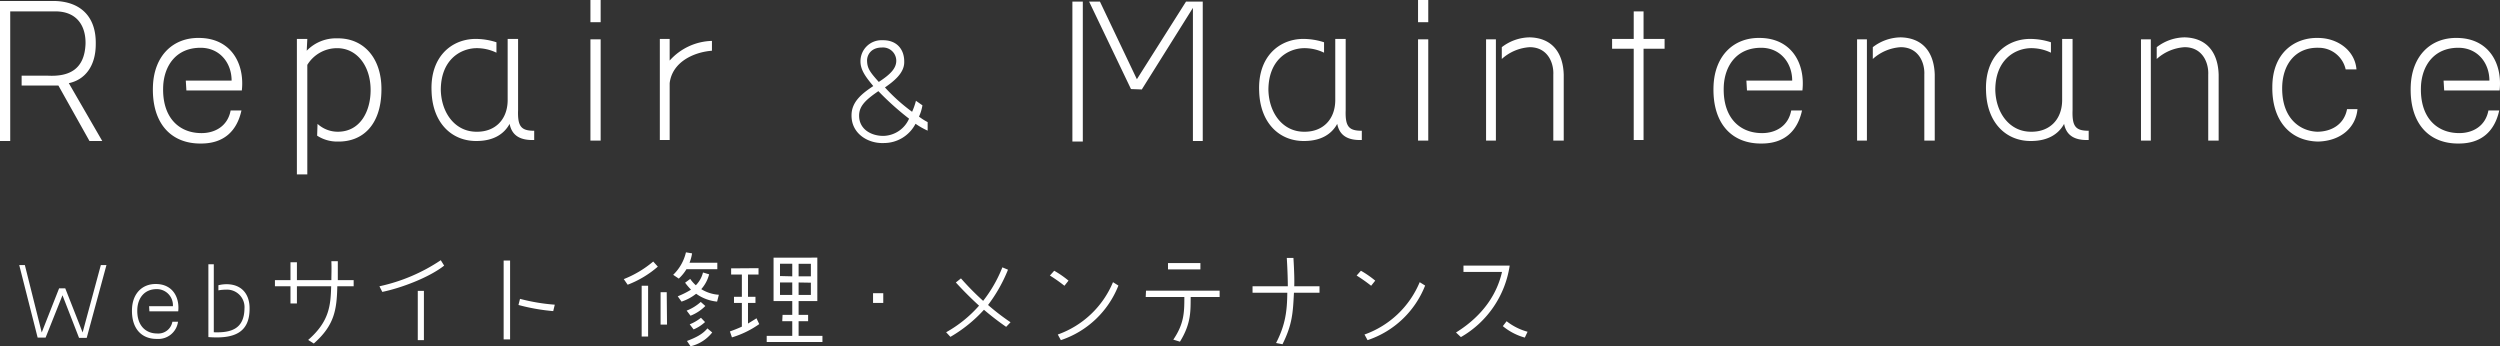 <svg xmlns="http://www.w3.org/2000/svg" width="635.764" height="88.06" viewBox="0 0 635.764 88.06">
  <rect x="0" y="0" width="635.764" height="88.06" fill="#333333" stroke="none"/>
  <g id="title_repair_wh" transform="translate(-43.15 -154.15)">
    <path id="パス_141" data-name="パス 141" d="M9.75-32.95H20.9c5.85-.15,8.1,3.75,8,8.25-.25,6.5-4.15,8.35-9.5,8.1H12.65v2.5H22L29.9,0h3.25l-8.5-14.7c4.25-.9,6.85-4.5,6.85-9.9.15-7-3.85-10.85-10.5-11H7.15V0h2.6ZM58.3.65c5.75,0,9.1-3.15,10.25-8.4H65.8c-.75,4-4,5.75-7.4,5.75-5.85,0-10.1-4.1-9.75-11.95.25-5.15,3.25-9.75,9.5-9.75,4.9,0,7.9,3.85,7.9,8.35H54.4l.15,2.5h14.1C69.4-19.7,65.9-26.1,57.9-26.2c-6.6-.15-11.5,4.35-11.85,12.1C45.65-4.5,50.65.75,58.3.65Zm45.85-13.5c.15-8-4.35-13.35-11.25-13.25a10.322,10.322,0,0,0-7.75,3.15l.15-3H82.65V8.5H85.3V-19.35a8.873,8.873,0,0,1,7.6-4.25c5,0,8.5,4.5,8.5,10.65,0,5.35-2.6,10.6-8.35,10.6a7.617,7.617,0,0,1-5.15-2l-.1,3A9.316,9.316,0,0,0,93.05.15C99.4.25,104.05-4.1,104.15-12.85Zm34.75,5v-18.1h-2.65V-10.2c-.1,4.85-3.25,7.85-7.75,7.85-5.5.1-9.1-4.65-9.25-10.6,0-7.5,4.75-10.5,8.9-10.65a11.463,11.463,0,0,1,5.25,1.15V-25.1a17.088,17.088,0,0,0-5.5-.85c-5.9.1-11.4,4.5-11,13.35C117.15-4.5,122.15.25,128.75,0c3.75-.1,6.5-1.6,8-4.35.5,2.6,2.25,4.25,6.25,4.1V-2.6C139.75-2.6,138.75-3.6,138.9-7.85ZM157.3-.1h2.6V-25.85h-2.6Zm2.6-35.75h-2.6v5.65h2.6Zm17.55,15.4v-5.5h-2.5V-.25h2.5V-14.7c.65-5.4,6.15-7.9,10.75-8.25v-2.5A14.933,14.933,0,0,0,177.45-20.45Zm54.125-5.17a5.343,5.343,0,0,0-5.6,5.425c0,2.275,1.575,4.2,3.255,6.23-2.73,1.82-5.53,3.92-5.53,7.42-.07,4.62,4.13,7.245,8.225,7.07a9.047,9.047,0,0,0,8.05-4.9,19.151,19.151,0,0,0,3.08,1.75v-2.17a15.409,15.409,0,0,1-2.2-1.4,11.132,11.132,0,0,0,.875-2.87L240.08-10.22a16.682,16.682,0,0,1-.98,2.8,46,46,0,0,1-6.9-6.195c2.17-1.505,4.9-3.605,4.9-6.405C237.175-23.24,235.25-25.69,231.575-25.62Zm-3.92,5.355c-.1-1.5.945-3.5,3.745-3.5a3.383,3.383,0,0,1,3.675,3.5c-.07,1.82-1.47,3.325-4.445,5.25C228.425-17.465,227.725-18.445,227.655-20.265ZM225.625-6.44c0-2.45,1.68-4.025,4.9-6.23a71.09,71.09,0,0,0,7.805,7,7.31,7.31,0,0,1-6.4,4.375C228.88-1.225,225.625-2.87,225.625-6.44Zm83.14-29.01-12.5,19.75-9.4-19.75h-2.75l10.65,22.25,2.75.1,13-20.75V0h2.5V-35.45Zm-26.25,0h-2.65V.15h2.65Zm66.85,27.6v-18.1h-2.65V-10.2c-.1,4.85-3.25,7.85-7.75,7.85-5.5.1-9.1-4.65-9.25-10.6,0-7.5,4.75-10.5,8.9-10.65a11.463,11.463,0,0,1,5.25,1.15V-25.1a17.088,17.088,0,0,0-5.5-.85c-5.9.1-11.4,4.5-11,13.35.25,8.1,5.25,12.85,11.85,12.6,3.75-.1,6.5-1.6,8-4.35.5,2.6,2.25,4.25,6.25,4.1V-2.6C350.215-2.6,349.215-3.6,349.365-7.85Zm18.4,7.75h2.6V-25.85h-2.6Zm2.6-35.75h-2.6v5.65h2.6ZM385.065-.1h2.5V-25.85h-2.5Zm19.75-16.75c-.15-5.35-2.75-9.35-8.65-9.5a11.807,11.807,0,0,0-7.1,2.5v3a11.642,11.642,0,0,1,7.1-3c4.5,0,6.15,3.9,6,7V-.1h2.65Zm20.3-16.1h-2.5v7h-5.5v2.5h5.5V-.25h2.5v-23.2h5.35v-2.5h-5.35ZM455.165.65c5.75,0,9.1-3.15,10.25-8.4h-2.75c-.75,4-4,5.75-7.4,5.75-5.85,0-10.1-4.1-9.75-11.95.25-5.15,3.25-9.75,9.5-9.75,4.9,0,7.9,3.85,7.9,8.35h-11.65l.15,2.5h14.1c.75-6.85-2.75-13.25-10.75-13.35-6.6-.15-11.5,4.35-11.85,12.1C442.515-4.5,447.515.75,455.165.65Zm24.25-.75h2.5V-25.85h-2.5Zm19.75-16.75c-.15-5.35-2.75-9.35-8.65-9.5a11.807,11.807,0,0,0-7.1,2.5v3a11.642,11.642,0,0,1,7.1-3c4.5,0,6.15,3.9,6,7V-.1h2.65Zm35.05,9v-18.1h-2.65V-10.2c-.1,4.85-3.25,7.85-7.75,7.85-5.5.1-9.1-4.65-9.25-10.6,0-7.5,4.75-10.5,8.9-10.65a11.463,11.463,0,0,1,5.25,1.15V-25.1a17.088,17.088,0,0,0-5.5-.85c-5.9.1-11.4,4.5-11,13.35.25,8.1,5.25,12.85,11.85,12.6,3.75-.1,6.5-1.6,8-4.35.5,2.6,2.25,4.25,6.25,4.1V-2.6C535.065-2.6,534.065-3.6,534.215-7.85Zm17.4,7.75h2.5V-25.85h-2.5Zm19.75-16.75c-.15-5.35-2.75-9.35-8.65-9.5a11.807,11.807,0,0,0-7.1,2.5v3a11.642,11.642,0,0,1,7.1-3c4.5,0,6.15,3.9,6,7V-.1h2.65Zm25.3,17c5.85-.15,9.6-3.65,10-8.25h-2.65c-.75,4-4.1,5.75-7.6,5.75-4.25-.15-8.9-3.25-8.9-11,0-6.25,3.5-10.5,9.25-10.35a7.013,7.013,0,0,1,6.9,5.5h2.75c-.4-4.9-4.9-8-9.75-8-5.75-.15-11.65,3.6-11.65,12.5C584.915-5.6,589.165,0,596.665.15Zm35.8.5c5.75,0,9.1-3.15,10.25-8.4h-2.75c-.75,4-4,5.75-7.4,5.75-5.85,0-10.1-4.1-9.75-11.95.25-5.15,3.25-9.75,9.5-9.75,4.9,0,7.9,3.85,7.9,8.35h-11.65l.15,2.5h14.1c.75-6.85-2.75-13.25-10.75-13.35-6.6-.15-11.5,4.35-11.85,12.1C619.815-4.5,624.815.75,632.465.65Z" transform="translate(36 190)" fill="#fff"/>
    <path id="パス_140" data-name="パス 140" d="M19.162-1.3l-4.42-11.232h-1.56L8.762-1.3,4.472-18.434H3.042L7.722,0H9.75l4.29-10.764L18.252.078H20.2L25.22-18.434H23.79ZM38.09.338A5.043,5.043,0,0,0,43.42-4.03H41.99a3.646,3.646,0,0,1-3.848,2.99c-3.042,0-5.252-2.132-5.07-6.214.13-2.678,1.69-5.07,4.94-5.07A4.091,4.091,0,0,1,42.12-7.982H36.062l.078,1.3h7.332c.39-3.562-1.43-6.89-5.59-6.942C34.45-13.7,31.9-11.362,31.72-7.332,31.512-2.34,34.112.39,38.09.338Zm23.53-7.67c.052-3.77-2.08-6.24-5.85-6.24a8.437,8.437,0,0,0-2.08.26v1.3a12.288,12.288,0,0,1,2.08-.182,4.451,4.451,0,0,1,4.55,4.81c-.078,5.044-3.2,6.214-7.8,6.032v-17.29H51.142V-.13C57.772.39,61.62-1.3,61.62-7.332Zm26.468-5.72v-1.56h-4.03v-4.81H82.42c.078,1.95,0,3.51,0,4.81H73.658v-4.55H72.02v4.55H68.068v1.56H72.02v4.368h1.638v-4.368h8.71c-.13,4.888-.468,8.97-5.85,13.65l1.43.91c5.252-4.628,5.85-8.58,5.98-14.56ZM111.1-18.3l-.858-1.378a44.957,44.957,0,0,1-15.6,6.63l.728,1.43C100.1-12.584,107.25-15.262,111.1-18.3Zm-5.148,6.422h-1.56V.65h1.56Zm33.28,3.51a48.653,48.653,0,0,1-8.84-1.482L130-8.294a50.172,50.172,0,0,0,8.84,1.56ZM127.868-19.6H126.23V.468h1.638Zm52.7,2.21v-1.638H173.5a11.383,11.383,0,0,0,.65-2.392l-1.56-.26a11.6,11.6,0,0,1-3.25,5.72l1.43.962a11.242,11.242,0,0,0,1.95-2.392Zm.39,6.5a9.665,9.665,0,0,1-4.472-1.43,9.017,9.017,0,0,0,2-3.77l-1.56-.468a6.961,6.961,0,0,1-1.82,3.25,8.766,8.766,0,0,1-1.43-1.612l-1.3.962a14.54,14.54,0,0,0,1.508,1.768,21.267,21.267,0,0,1-3.38,1.69l.962,1.352a12.093,12.093,0,0,0,3.718-2,10.9,10.9,0,0,0,5.33,2Zm-3.432,2.86-1.17-1.04a11.6,11.6,0,0,1-3.588,2.21l.988,1.3A11.175,11.175,0,0,0,177.528-8.034Zm-.078,4.082-1.04-1.092a11.142,11.142,0,0,1-2.86,1.664l.988,1.3A9.986,9.986,0,0,0,177.45-3.952ZM179.27-1.3l-1.222-1.04C176.8-.832,175.11,0,172.848.858l.91,1.352A9.941,9.941,0,0,0,179.27-1.3ZM167.7-11.544h-1.56V-3.3h1.638Zm-10.92-3.328.988,1.43a25.588,25.588,0,0,0,7.67-4.6l-1.17-1.3A26.787,26.787,0,0,1,156.78-14.872Zm4.55,1.69V-.26h1.638V-13.182ZM201.24-.442V-4.16h2.418V-5.772H201.24v-3.51H206v-11.05H194.87v11.05h4.758v3.51h-2.47L197.08-4.16h2.548V-.442h-6.5v1.56H207.3V-.442Zm0-18.33h3.12v3.2h-3.12Zm0,4.758,3.12.052v3.12h-3.12Zm-1.612,3.172h-3.12v-3.172h3.12Zm0-4.732-3.12-.078v-3.12h3.12ZM188.37-3.562V-8.814h1.9v-1.56h-1.9v-5.668h2.678v-1.612l-6.968.052v1.56h2.73v5.668h-2v1.56h2v6.032c-.962.442-1.95.832-3.042,1.222l.52,1.508a23.923,23.923,0,0,0,6.942-3.38l-.7-1.482C189.8-4.42,189.1-4.03,188.37-3.562Zm34.4-5.252v-2.47h-2.6v2.47ZM255.138-3.9a56.728,56.728,0,0,1-5.72-4.394,38.443,38.443,0,0,0,5.07-8.97l-1.43-.6a34.073,34.073,0,0,1-4.888,8.528,68.985,68.985,0,0,1-5.642-5.72l-1.3,1.04c1.82,2,3.77,3.952,5.9,5.9a31.66,31.66,0,0,1-8.372,6.76l1.092,1.17a35.593,35.593,0,0,0,8.528-6.89A69.252,69.252,0,0,0,254.02-2.73ZM269.88-14.482A24.993,24.993,0,0,0,266.24-17l-1.092,1.222a39.791,39.791,0,0,1,3.692,2.6Zm12.688,1.248-1.378-.858A23.849,23.849,0,0,1,267.15-.78l.78,1.43A23.809,23.809,0,0,0,282.568-13.234Zm20.852-5.72h-8.242v1.612h8.242Zm4.888,8.632v-1.612h-18.72l-.078,1.612h9.828c0,3.978-.078,6.812-2.808,10.842l1.69.52c2.938-4.732,2.678-8.034,2.73-11.362Zm25.4-1.092v-1.638h-6.422c.052-1.482,0-3.822-.208-7.2h-1.69c.208,3.38.26,5.9.26,7.2h-8.97v1.638h8.84c-.052,4.55-.442,8.112-2.86,12.792l1.638.312c2.522-5.07,2.652-8.034,2.912-13.1Zm14.17-3.068A24.993,24.993,0,0,0,344.24-17l-1.092,1.222a39.791,39.791,0,0,1,3.692,2.6Zm12.688,1.248-1.378-.858A23.849,23.849,0,0,1,345.15-.78l.78,1.43A23.809,23.809,0,0,0,360.568-13.234ZM386.62-1.482a15.063,15.063,0,0,1-5.33-2.678l-.962,1.248A14.992,14.992,0,0,0,385.918,0ZM382.07-18.3H370.318v1.612h9.8c-1.17,5.148-4.42,10.868-11.7,15.392l1.248,1.17A25.209,25.209,0,0,0,382.07-18.3Z" transform="translate(45 240)" fill="#fff"/>
  </g>
</svg>
